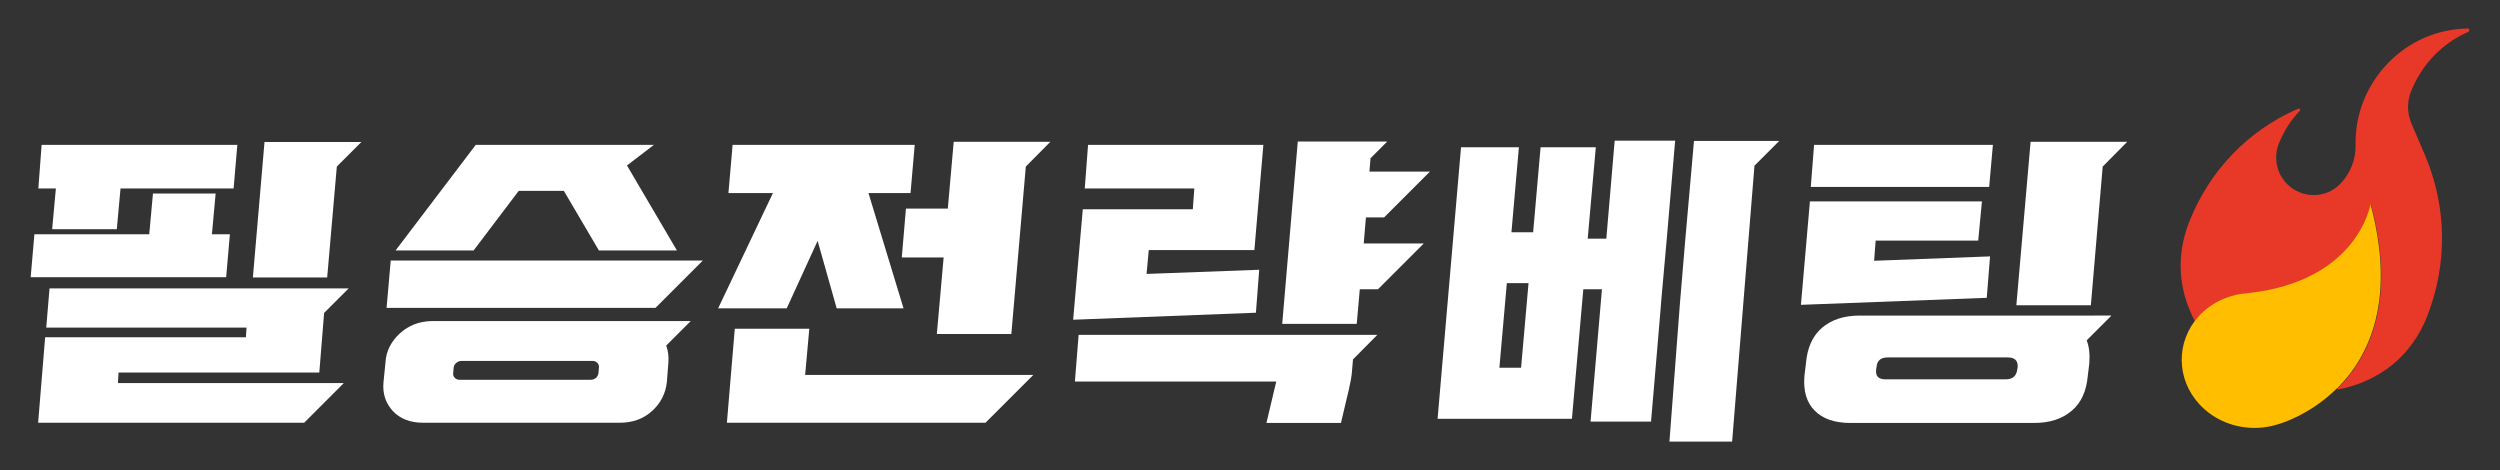 <svg version="1.1" id="Layer_1" xmlns="http://www.w3.org/2000/svg" xmlns:xlink="http://www.w3.org/1999/xlink" x="0px" y="0px"
	 viewBox="0 0 1140.8 214.6" style="enable-background:new 0 0 1140.8 214.6;" xml:space="preserve">
<rect x="0" y="0" width="1140.8" height="214.6" fill="#333333" stroke="none"/>
<style type="text/css">
	.st0{display:none;fill:#FFFFFF;}
	.st1{fill:#FFFFFF;}
	.st2{fill:#E83828;}
	.st3{fill:#FFBF00;}
</style>
<path class="st0" d="M1049.8,78.2l16.6-192.1h40.9l-5.3,60.2h15.3l5.3-60.2h39l-16.9,192.1H1049.8z M1093.6,42.1h15.3l5.3-59.9
	h-15.3L1093.6,42.1z M1291.4-118.3l-17.4,17.4l-15.8,195.2h-44.3l7.7-100.3h-13.5l-7.4,86.3h-42.7l17.1-198.7h42.7l-6.3,74.1h13.2
	l6.6-74.1H1291.4z"/>
<polygon class="st0" points="1216.8,-54.4 1211.9,-49.3 1207.1,5.6 1220.3,8.4 1225.5,-53.4 "/>
<g>
	<g>
		<g>
			<path class="st1" d="M104.9,106.9l-1.7,19.6H14l1.7-19.6h52.4l1.7-18.6h28.6l-1.7,18.6H104.9z M156.8,174.9l-18,18H17.4l3.2-39
				h91.6l0.3-4.4H21.1l1.5-17.9h136.5l-11.2,11.2l-2.2,27.2H54.1l-0.3,4.8H156.8z M108.3,66.1L106.6,86H55l-1.7,18.6H23.8L25.5,86
				h-8l1.5-19.9H108.3z M165,64.7L153.7,76l-4.4,50.6h-33.9l5.3-61.8H165z"/>
			<path class="st1" d="M315.3,146.4L304,157.7c0.9,2.4,1.2,4.9,1,7.7l-0.7,9c-0.6,5.2-2.8,9.6-6.8,13.2s-8.9,5.3-14.6,5.3h-89.9
				c-5.8,0-10.4-1.8-13.7-5.3c-3.3-3.6-4.8-7.9-4.3-13.2l0.9-9c0.3-5.1,2.5-9.5,6.5-13.2c4-3.7,8.9-5.6,14.8-5.7H315.3z
				 M320.7,118.9l-21.6,21.6H176.4l1.9-21.6H320.7z M298.4,66.1l-12.3,9.4l22.8,38.8h-35.6l-16-27.2h-20.6l-20.6,27.2h-35.6
				l36.6-48.2H298.4z M269.5,173.3c1,0,1.8-0.3,2.5-0.9c0.6-0.6,1-1.3,1.1-2.2l0.2-2.4c0.1-0.9-0.1-1.6-0.7-2.2
				c-0.6-0.6-1.3-0.9-2.2-0.9h-59.8c-0.9,0-1.7,0.3-2.4,0.9c-0.7,0.6-1.1,1.3-1.2,2.2l-0.2,2.4c-0.1,0.9,0.1,1.6,0.7,2.2
				c0.6,0.6,1.3,0.9,2.2,0.9H269.5z"/>
			<path class="st1" d="M417.4,66.1l-1.9,22h-19.2l16,52.6h-30.5l-8.7-30.8L359,140.7h-31.3l25-52.6h-20.3l1.9-22H417.4z
				 M471.5,171.1l-21.8,21.8h-118l3.6-42.9h34l-1.9,21.1H471.5z M479.3,64.7L468.1,76l-6.6,76.4h-34l3.1-34.9h-19.1l1.9-22.3h19.1
				l2.7-30.5H479.3z"/>
			<path class="st1" d="M489.7,145.9l4.4-50.4h50.2L545,86h-50l1.5-19.9h80l-4.1,48h-48.2l-1,10.9l51.4-1.9l-1.5,19.6L489.7,145.9z
				 M628.6,152.7L617.4,164l-0.5,5.8c-0.1,1.8-0.6,4.5-1.4,8l-3.6,15.2h-34l3.6-15.2l0.9-3.7h-91.9l1.7-21.3H628.6z M632.9,64.7
				l-7.5,7.5l-0.5,6.1h27.6l-20.9,20.9h-8.3l-1,11.9h27.4l-20.9,20.9h-8.3l-1.4,15.8h-34l7.1-83.2H632.9z"/>
			<path class="st1" d="M821.8,139.1l4.1-47.2h78.5l-1.7,17.9h-46.8l-0.7,9.2l52.9-2l-1.5,18.9L821.8,139.1z M963.4,144.1
				l-11.2,11.2c1.1,2.8,1.5,6.3,1.2,10.4l-0.7,5.8c-0.6,6.9-3,12.3-7.3,15.9c-4.3,3.7-10,5.6-17.2,5.6h-83.9
				c-7.1,0-12.6-1.9-16.2-5.6c-3.7-3.7-5.3-9-4.7-15.9l0.7-5.8c0.6-7,3-12.4,7.3-16.1c4.3-3.7,10-5.6,17.2-5.6H963.4z M909.4,66.1
				l-1.7,19.2h-81.4l1.5-19.2H909.4z M916.2,163.1h-54.8c-3.2,0-4.9,1.5-5.1,4.4l-0.2,1.2c-0.3,3,1.1,4.4,4.3,4.4h54.8
				c3.2,0,4.9-1.5,5.3-4.4l0.2-1.2C920.9,164.6,919.4,163.1,916.2,163.1z M970.7,64.7L959.5,76l-5.4,63.3h-34l6.5-74.6H970.7z"/>
		</g>
	</g>
	<g>
		<path class="st2" d="M1126.8,13.5c-0.1-0.3-0.3-0.5-0.6-0.5c0,0,0,0,0,0c-13.9,0.2-26.9,5.8-36.6,15.9
			c-9.7,10.1-15,23.3-14.7,37.4c0.1,6.6-2.4,12.8-6.9,17.5c-3.2,3.3-7.4,5.2-12,5.2c-4.6,0.1-8.9-1.7-12.2-4.9
			c-5-4.9-6.5-12.3-3.8-18.9c2.3-5.6,5.5-10.5,9.4-14.6c0.2-0.2,0.2-0.6,0.1-0.8c-0.2-0.3-0.5-0.3-0.8-0.2
			c-22.9,9.9-40.5,28.3-49.7,51.6c-6,15.2-5.1,30.8,2.5,45.2c0,0.1,0.1,0.2,0.2,0.2c0.1-0.2,0.3-0.3,0.4-0.5c0.8-1,1.6-2,2.6-2.9
			c5.9-5.8,13.8-9,21.8-9.4c50-5.7,55.4-40.6,55.4-40.6c11.8,44-0.7,69.6-15,83.9c-0.2,0.2-0.3,0.3-0.5,0.4c0.1,0.1,0.3,0.2,0.5,0.2
			c0,0,0.1,0,0.1,0c19.1-3.7,33.5-15.5,40.5-33.2c9.5-24.1,9.1-50.4-1.1-74.1l-6-14c-2-4.7-2.1-10-0.2-14.7
			c4.9-12.3,14.2-22,26.4-27.3C1126.7,14.1,1126.8,13.8,1126.8,13.5z"/>
		<path class="st3" d="M1081.7,93.1c0,0-5.4,34.9-55.4,40.6c-8,0.4-15.9,3.6-21.8,9.4c-0.9,0.9-1.8,1.9-2.6,2.9
			c-0.1,0.2-0.3,0.3-0.4,0.5c-9.2,12.3-7.7,29.4,4.4,40.2c9.3,8.3,22.4,10.5,33.6,6.9c0,0,13.9-3.7,26.6-16.1
			c0.2-0.2,0.3-0.3,0.5-0.4C1081,162.7,1093.5,137.1,1081.7,93.1z"/>
	</g>
	<g>
		<path class="st1" d="M736.8,64.3l-3.8,44.6h-8.5l3.7-41.7h-25.2l-3.4,38.8h-9.9l3.4-38.8h-26.4l-10.7,123.9h61.3l5.2-59.1h8.5
			l-5.2,60.4h27.6l4.1-48.2l0,0l0.3-3.6l0.3-3.9h0l2.5-27.9l0,0l3.8-44.6H736.8z M694.1,167.8h-9.9l3.4-38.6h9.9L694.1,167.8z"/>
		<polygon class="st1" points="773,64.3 769,109.7 766.6,138.3 761.8,201.5 790.4,201.5 800.6,75.6 811.9,64.3 		"/>
	</g>
</g>
</svg>
